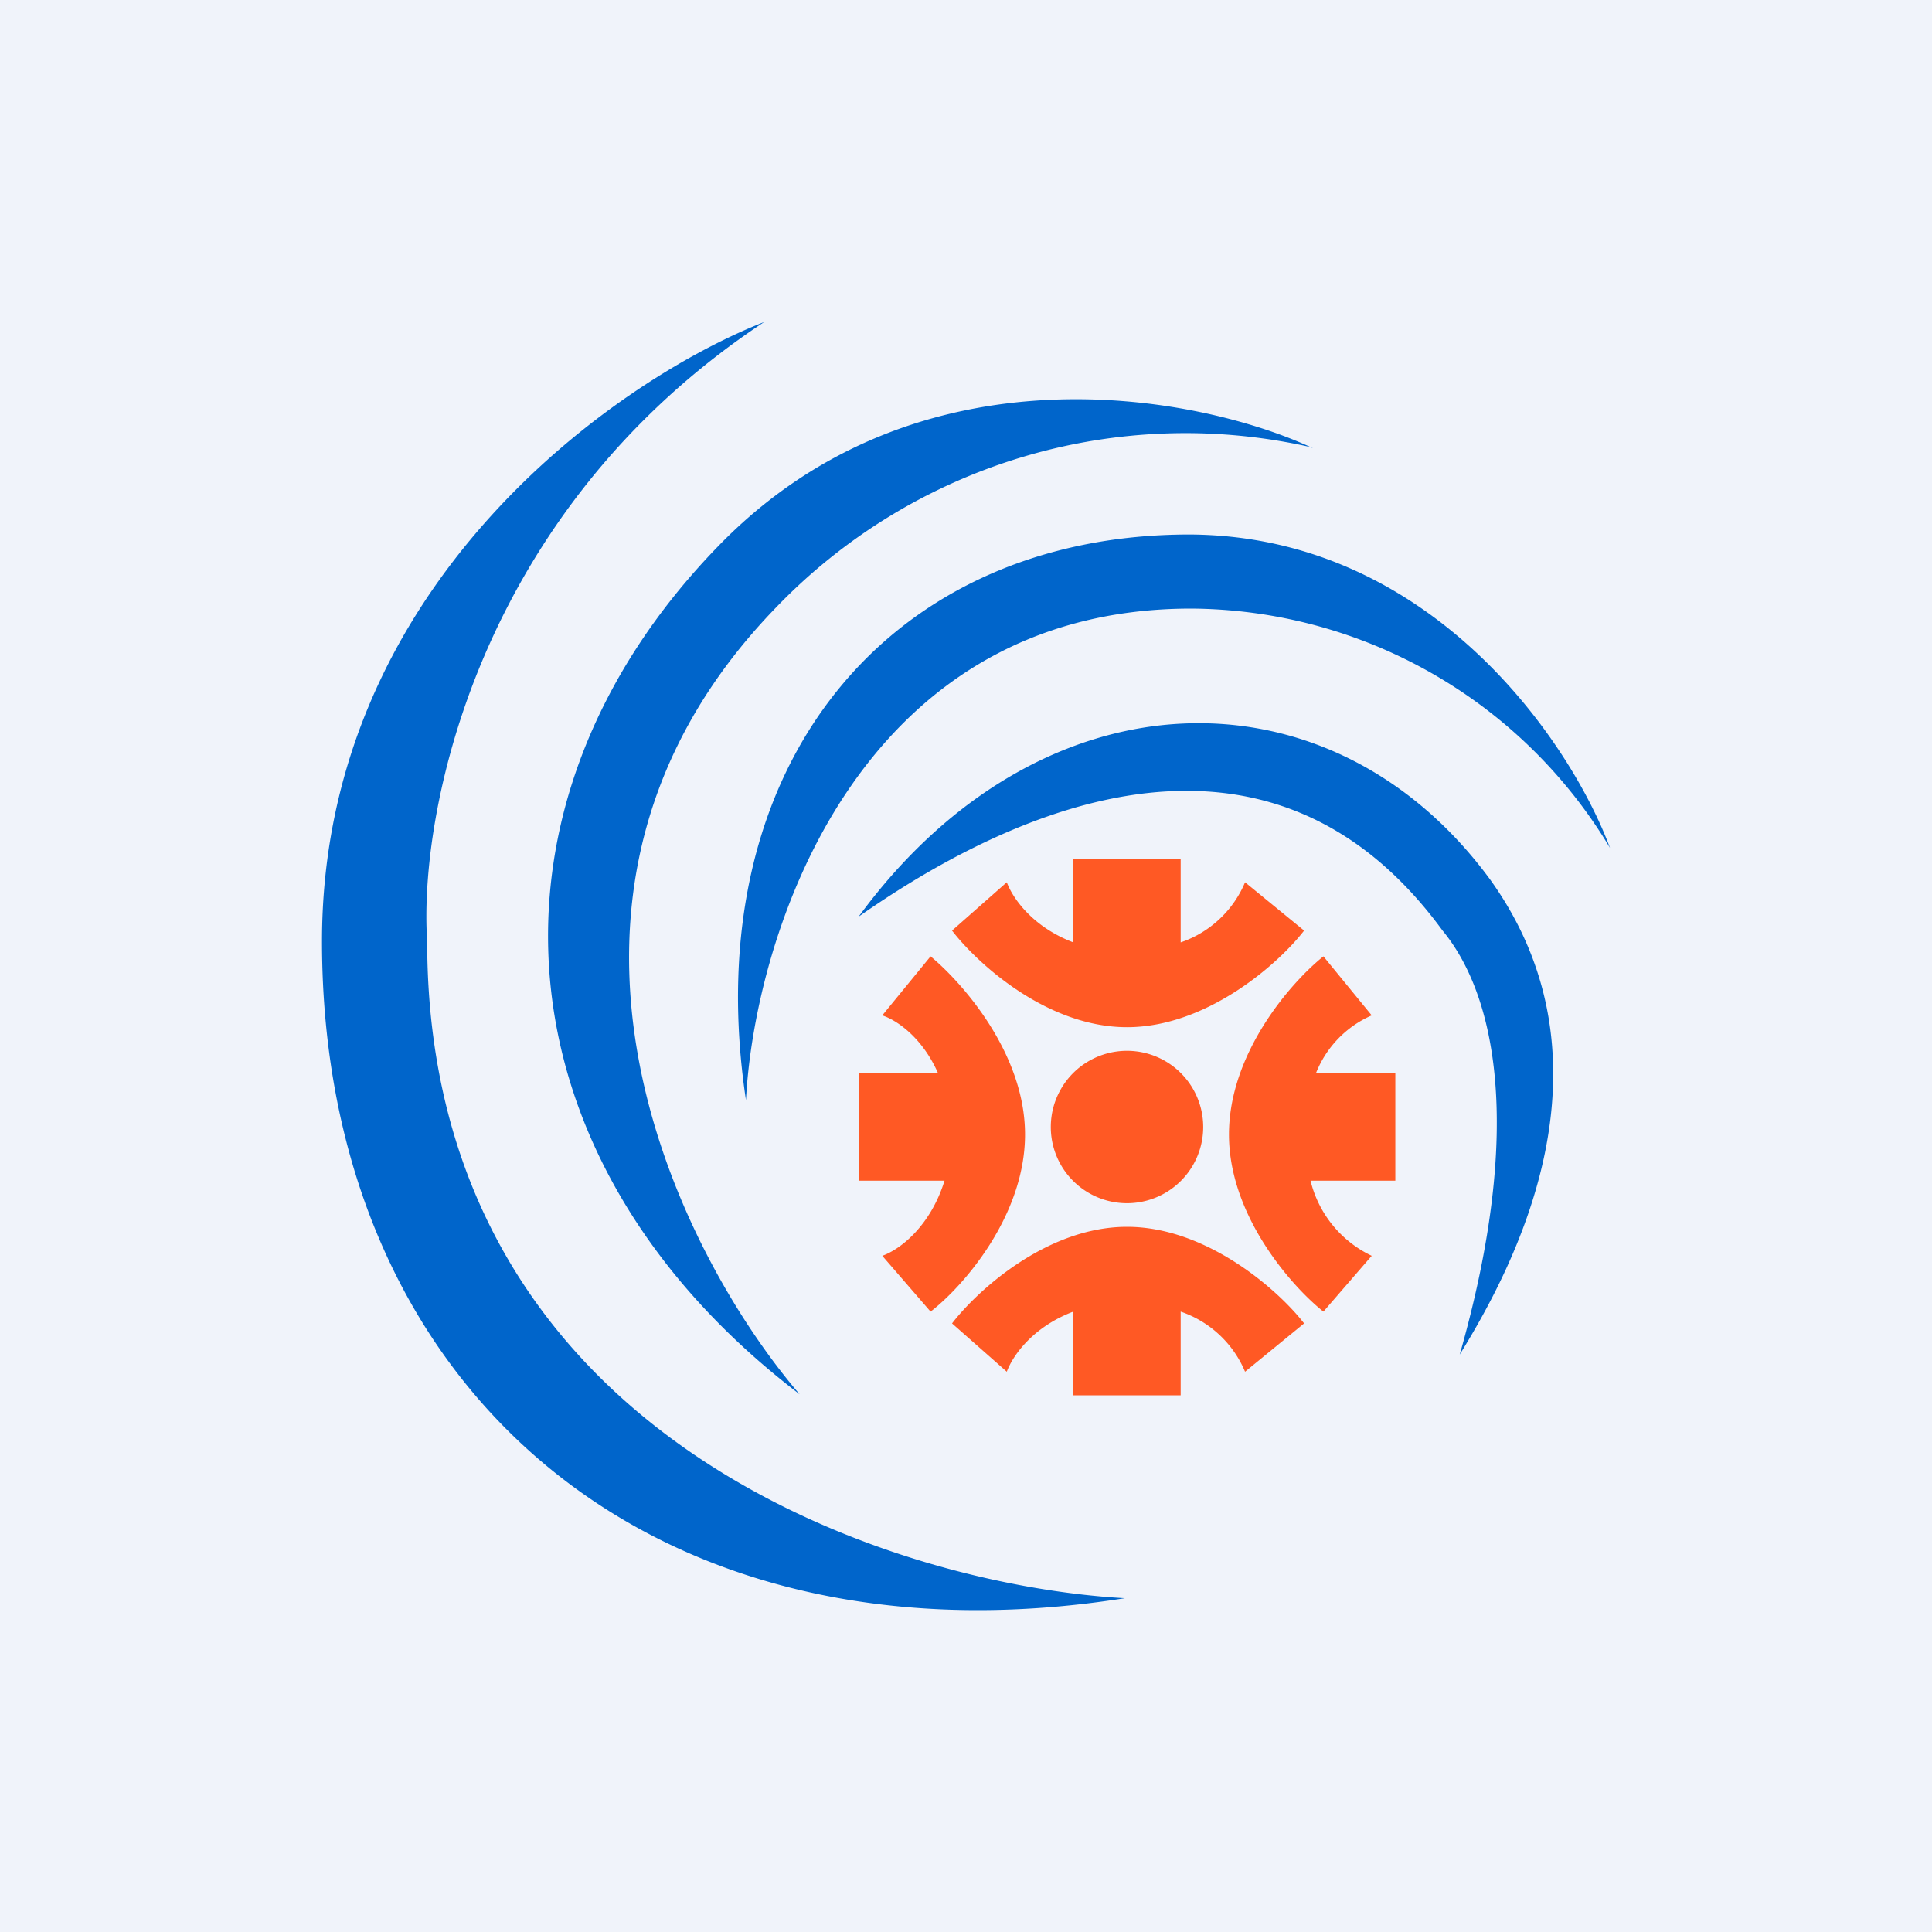 <!-- by TradingView --><svg width="18" height="18" viewBox="0 0 18 18" xmlns="http://www.w3.org/2000/svg"><path fill="#F0F3FA" d="M0 0h18v18H0z"/><path d="M7.12 3C5.74 3.54 3 5.45 3 8.77c0 4.15 3.06 6.82 7.48 6.12-2.17-.12-6.5-1.5-6.5-6.12C3.9 7.6 4.43 4.78 7.12 3Zm5.1 1.17c-1.06-.49-3.67-1-5.53.92-2.33 2.4-2.1 5.72.76 7.9-1.15-1.34-2.8-4.67-.22-7.33a5.29 5.29 0 0 1 5-1.49Zm-1.12.81C13.35 5 14.64 6.93 15 7.9a4.58 4.58 0 0 0-3.9-2.23c-3.12 0-4.07 3.05-4.15 4.58-.47-3.12 1.34-5.28 4.15-5.27Zm2.5 7.64c.5-.81 1.52-2.71.28-4.43C12.4 6.18 9.7 6.22 8 8.54c1.13-.79 3.7-2.25 5.44.13.48.58.77 1.81.16 3.95Z" fill="#0065CB"/><path d="M11 8.78a1 1 0 0 0 .6-.56l.55.45c-.23.3-.9.9-1.65.9-.75 0-1.4-.6-1.63-.9l.51-.45c.06.16.25.42.62.56V8h1v.78Zm0 3.44a1 1 0 0 1 .6.56l.55-.45c-.23-.3-.9-.9-1.65-.9-.75 0-1.4.6-1.63.9l.51.45c.06-.16.25-.42.62-.56V13h1v-.78ZM8.22 9.46c.15.05.38.22.52.54H8v1h.8c-.13.42-.41.64-.58.7l.45.52c.3-.23.88-.89.88-1.65 0-.76-.59-1.42-.88-1.66l-.45.55Zm4.04.54a.98.98 0 0 1 .52-.54l-.45-.55c-.3.24-.88.9-.88 1.66 0 .76.59 1.42.88 1.65l.45-.52a1.05 1.05 0 0 1-.57-.7H13v-1h-.74Zm-1.76 1.21a.71.71 0 1 0 0-1.42.71.71 0 0 0 0 1.42Z" fill="#FF5924"/></svg>